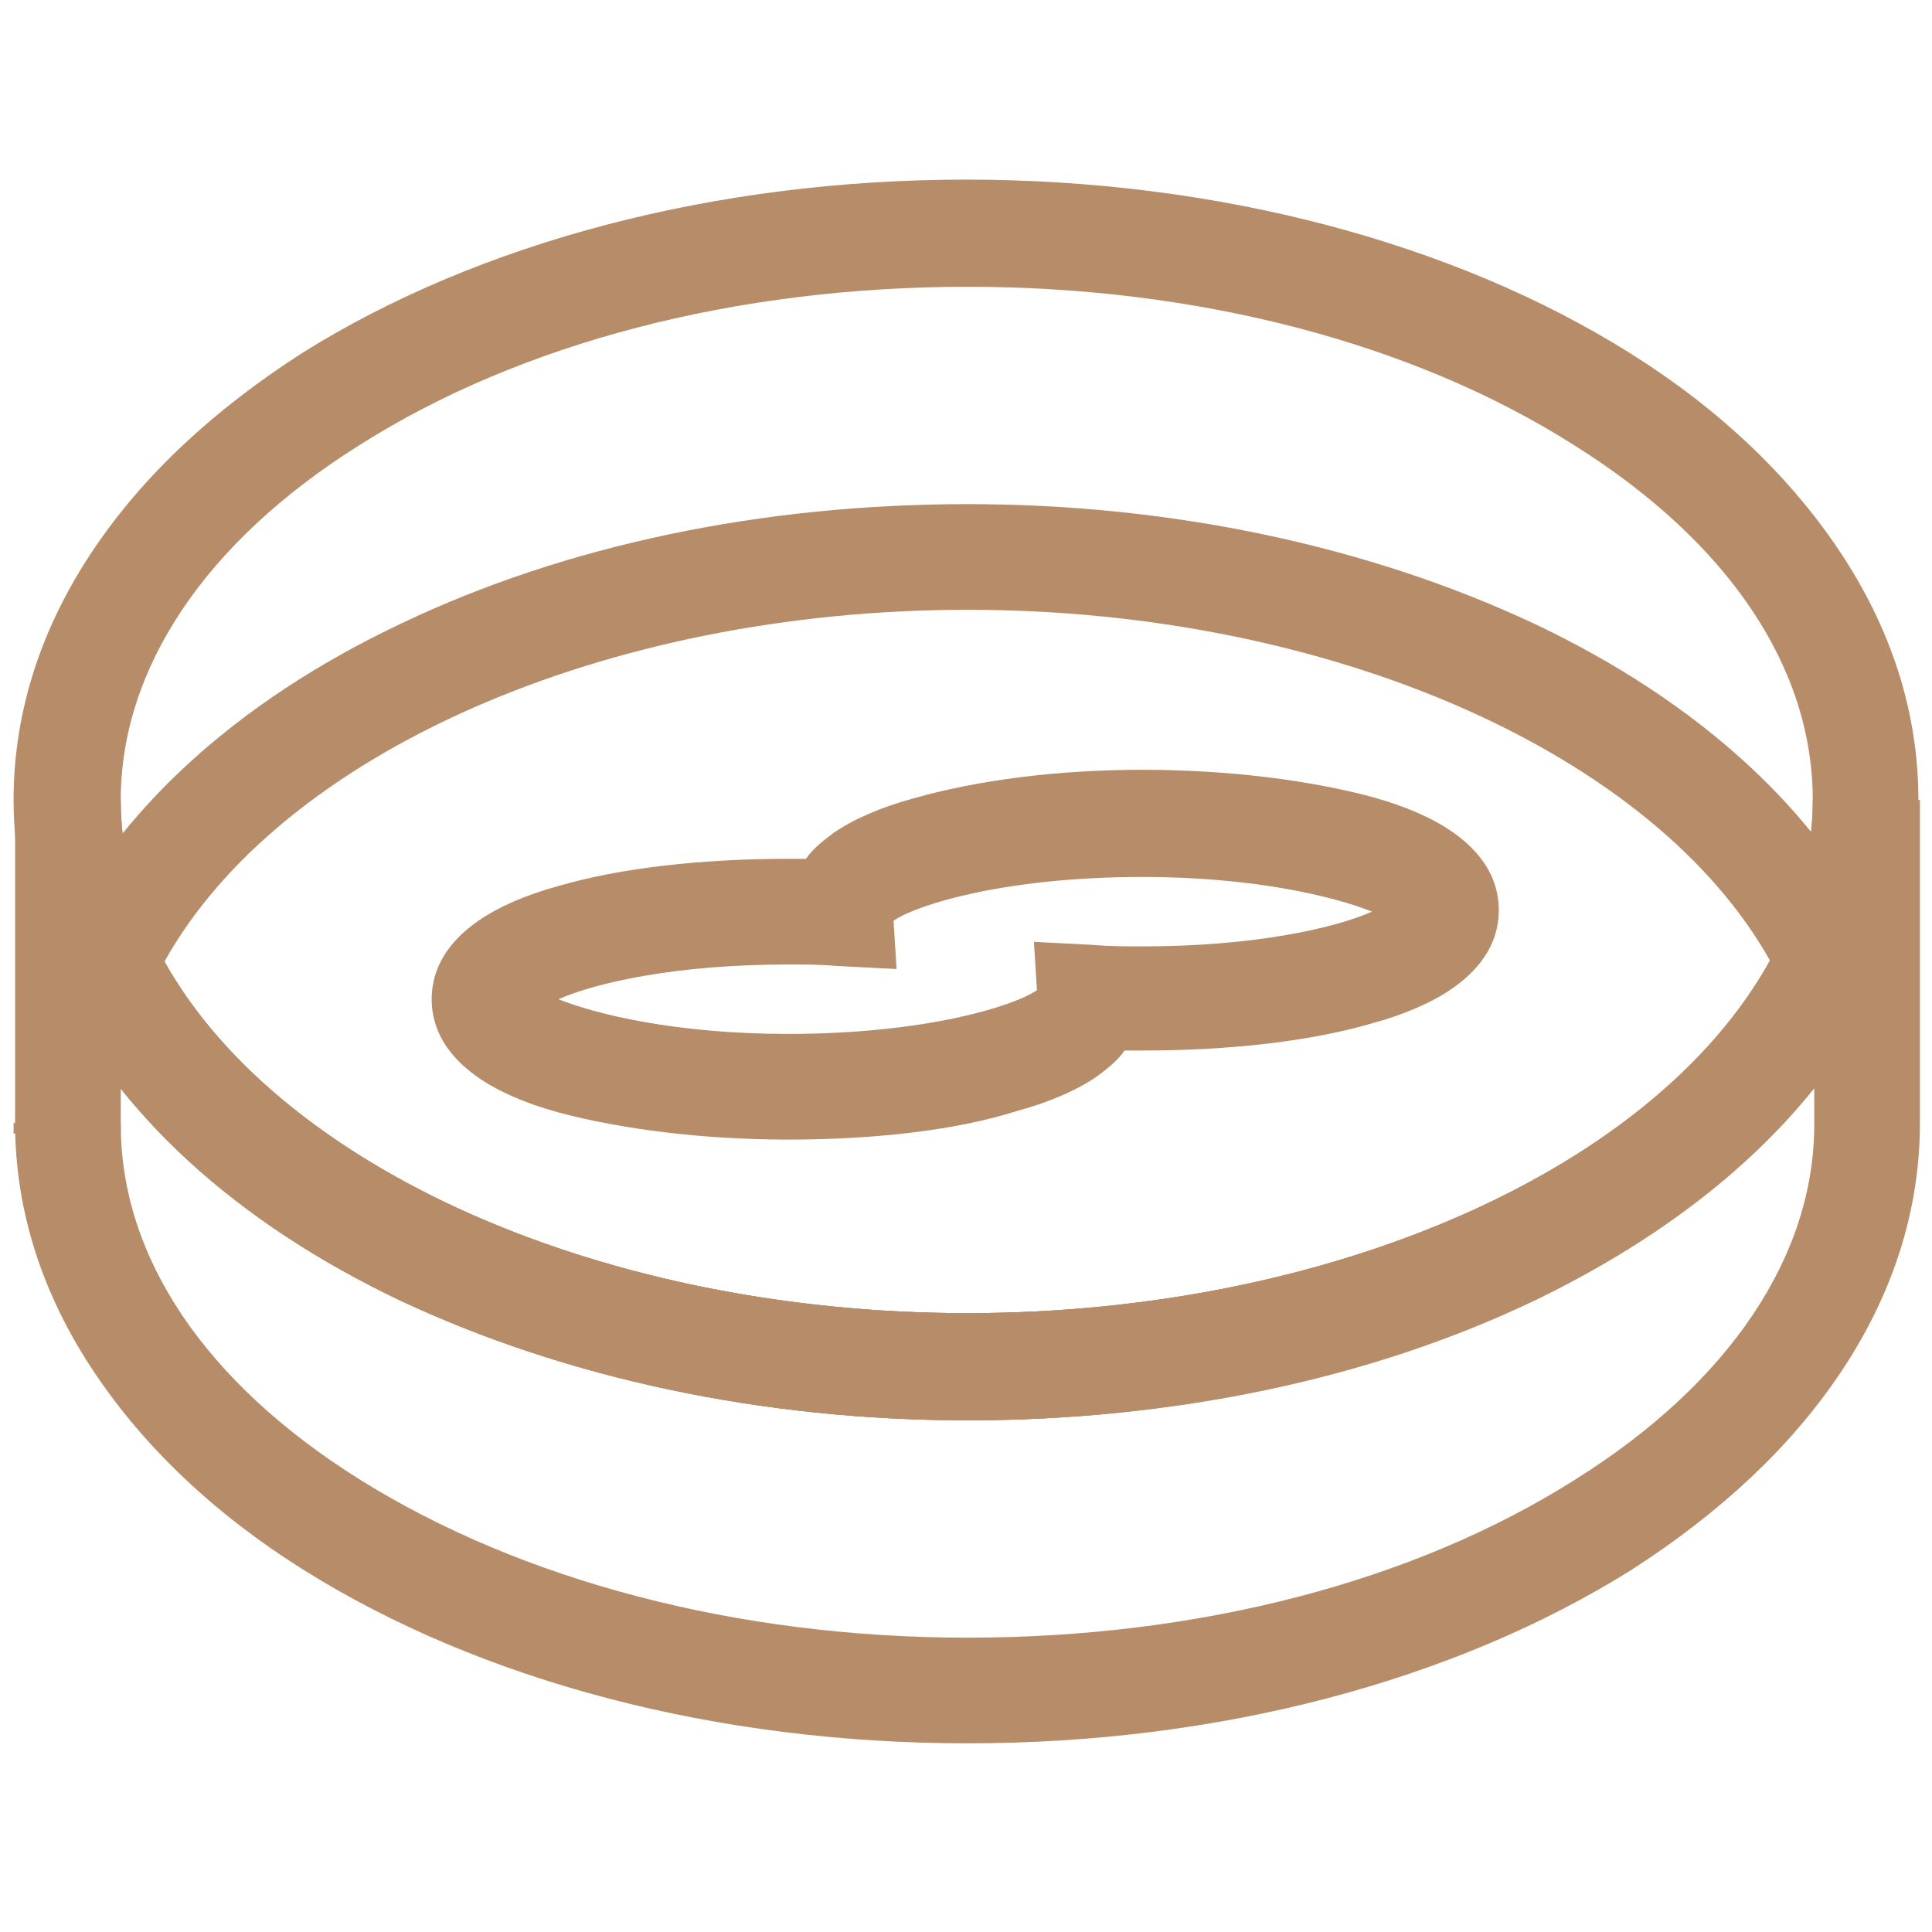 <?xml version="1.0" encoding="utf-8"?>
<!-- Generator: Adobe Illustrator 26.0.0, SVG Export Plug-In . SVG Version: 6.00 Build 0)  -->
<svg version="1.1" id="_1" xmlns="http://www.w3.org/2000/svg" xmlns:xlink="http://www.w3.org/1999/xlink" x="0px" y="0px"
	 viewBox="0 0 128 128" style="enable-background:new 0 0 128 128;" xml:space="preserve">
<style type="text/css">
	.st0{fill:#B68D68;}
</style>
<path class="st0" d="M64.1,94.1c-13.6,0-26.6-2.8-37.5-7.9c-11-5.2-18.9-12.5-22.9-20.9C1.9,61.3,0.9,57.2,0.9,53
	c0-5.8,1.8-11.4,5.3-16.6c3.3-4.9,7.9-9.2,13.8-13c11.8-7.4,27.5-11.5,44-11.5s32.2,4.1,44,11.5c5.9,3.7,10.5,8.1,13.8,13
	c3.5,5.2,5.3,10.8,5.3,16.6c0,4.2-0.9,8.3-2.8,12.2c-4,8.4-11.9,15.7-22.9,20.9C90.7,91.3,77.7,94.1,64.1,94.1z M64.1,19
	c-15.3,0-29.6,3.7-40.3,10.5C13.6,35.9,8,44.3,8,53c0,3.1,0.7,6.2,2.1,9.2C17.1,76.8,39.2,87,64.1,87s47-10.2,53.9-24.8
	c1.4-3,2.1-6.1,2.1-9.2c0-8.8-5.6-17.1-15.8-23.5C93.6,22.7,79.3,19,64.1,19z"/>
<path class="st0" d="M64.1,94.1c-13.6,0-26.6-2.8-37.5-7.9c-11-5.2-18.9-12.5-22.9-20.9L3,63.7l0.7-1.5c4-8.4,11.9-15.7,22.9-20.9
	c10.9-5.2,23.9-7.9,37.5-7.9s26.6,2.8,37.5,7.9c11,5.2,18.9,12.5,22.9,20.9l0.7,1.5l-0.7,1.5c-4,8.4-11.9,15.7-22.9,20.9
	C90.7,91.3,77.7,94.1,64.1,94.1z M10.9,63.7C18.6,77.5,40.1,87,64.1,87s45.5-9.5,53.2-23.3c-7.7-13.8-29.2-23.3-53.2-23.3
	S18.6,49.9,10.9,63.7z M0.9,74.4H8v0.7H0.9V74.4z"/>
<path class="st0" d="M64.1,115.5c-16.6,0-32.2-4.1-44-11.5c-5.9-3.7-10.5-8.1-13.8-13c-3.5-5.2-5.3-10.8-5.3-16.6V53H8
	c0,3.1,0.7,6.2,2.1,9.2C17.1,76.8,39.2,87,64.1,87s47-10.2,53.9-24.8c1.4-3,2.1-6.1,2.1-9.2h7.1v21.4c0,5.8-1.8,11.4-5.3,16.6
	c-3.3,4.9-7.9,9.2-13.8,13C96.3,111.4,80.7,115.5,64.1,115.5z M8,72.1v2.4c0,8.8,5.6,17.1,15.8,23.5c10.7,6.7,25,10.5,40.3,10.5
	s29.6-3.7,40.3-10.5c10.2-6.4,15.8-14.8,15.8-23.5v-2.4c-4.4,5.5-10.7,10.3-18.6,14.1c-10.9,5.2-23.9,7.9-37.5,7.9
	s-26.6-2.8-37.5-7.9C18.7,82.4,12.4,77.6,8,72.1z"/>
<path class="st0" d="M52.2,75.5c-5.7,0-11.1-0.7-15.2-1.8c-2.2-0.6-4-1.4-5.3-2.3c-2.6-1.8-3.1-3.8-3.1-5.2c0-1.4,0.5-3.4,3.1-5.2
	c1.3-0.9,3.1-1.7,5.3-2.3c4.1-1.2,9.5-1.8,15.2-1.8c0.4,0,0.8,0,1.2,0c0.4-0.6,1-1.1,1.8-1.7c1.3-0.9,3.1-1.7,5.3-2.3
	C64.7,51.7,70,51,75.7,51s11.1,0.7,15.2,1.8c2.2,0.6,4,1.4,5.3,2.3c2.6,1.8,3.1,3.8,3.1,5.2c0,1.4-0.5,3.4-3.1,5.2
	c-1.3,0.9-3.1,1.7-5.3,2.3c-4.1,1.2-9.5,1.8-15.2,1.8c-0.4,0-0.8,0-1.2,0c-0.4,0.6-1,1.1-1.8,1.7c-1.3,0.9-3.1,1.7-5.3,2.3
	C63.3,74.9,57.9,75.5,52.2,75.5z M37,66.2c2.5,1,7.8,2.3,15.2,2.3c9,0,14.9-1.8,16.5-2.9l-0.2-3.2l3.9,0.2c1.1,0.1,2.2,0.1,3.3,0.1
	c7.4,0,12.7-1.2,15.2-2.3c-2.5-1-7.8-2.3-15.2-2.3c-9,0-14.9,1.8-16.5,2.9l0.2,3.2L55.5,64c-1.1-0.1-2.2-0.1-3.3-0.1
	C44.8,63.9,39.5,65.1,37,66.2z M68.7,66.3C68.7,66.3,68.7,66.3,68.7,66.3z"/>
</svg>
